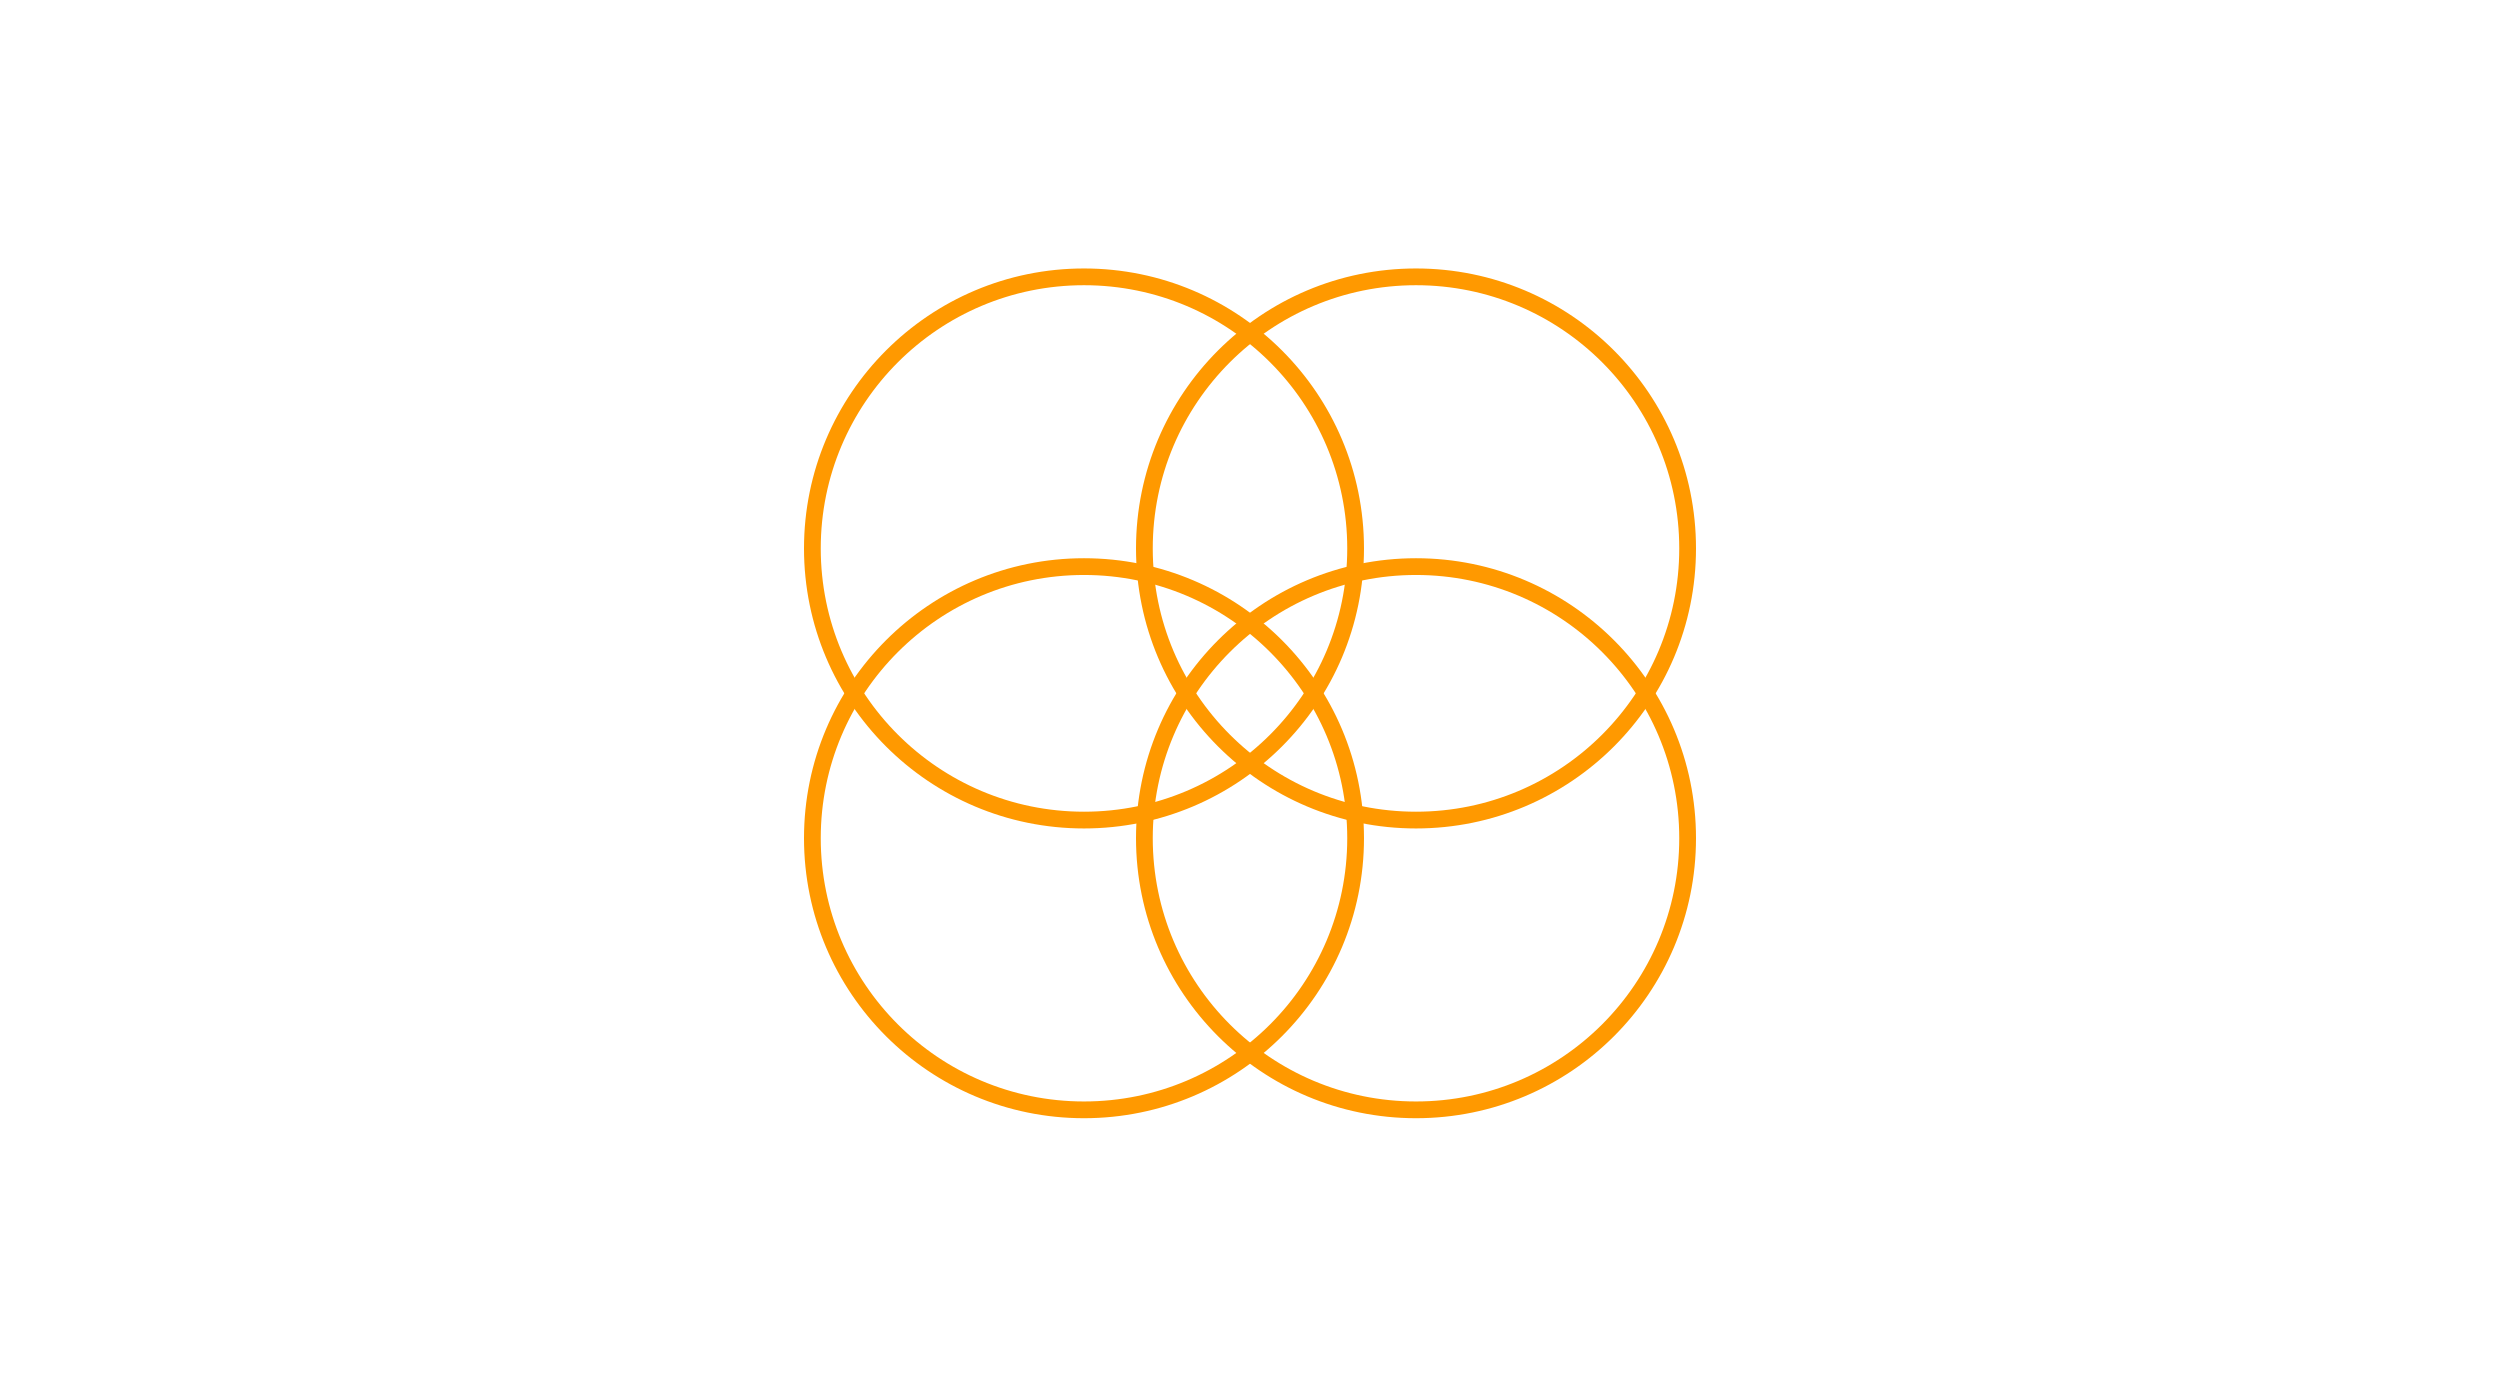 <?xml version="1.0" encoding="UTF-8"?><svg id="Layer_1" xmlns="http://www.w3.org/2000/svg" viewBox="0 0 503 279"><defs><style>.cls-1{fill:none;stroke:#f90;stroke-miterlimit:10;stroke-width:3.37px;}</style></defs><circle class="cls-1" cx="218.1" cy="110.35" r="54.65"/><circle class="cls-1" cx="284.9" cy="110.35" r="54.65"/><circle class="cls-1" cx="218.1" cy="168.65" r="54.65"/><circle class="cls-1" cx="284.9" cy="168.65" r="54.65"/></svg>